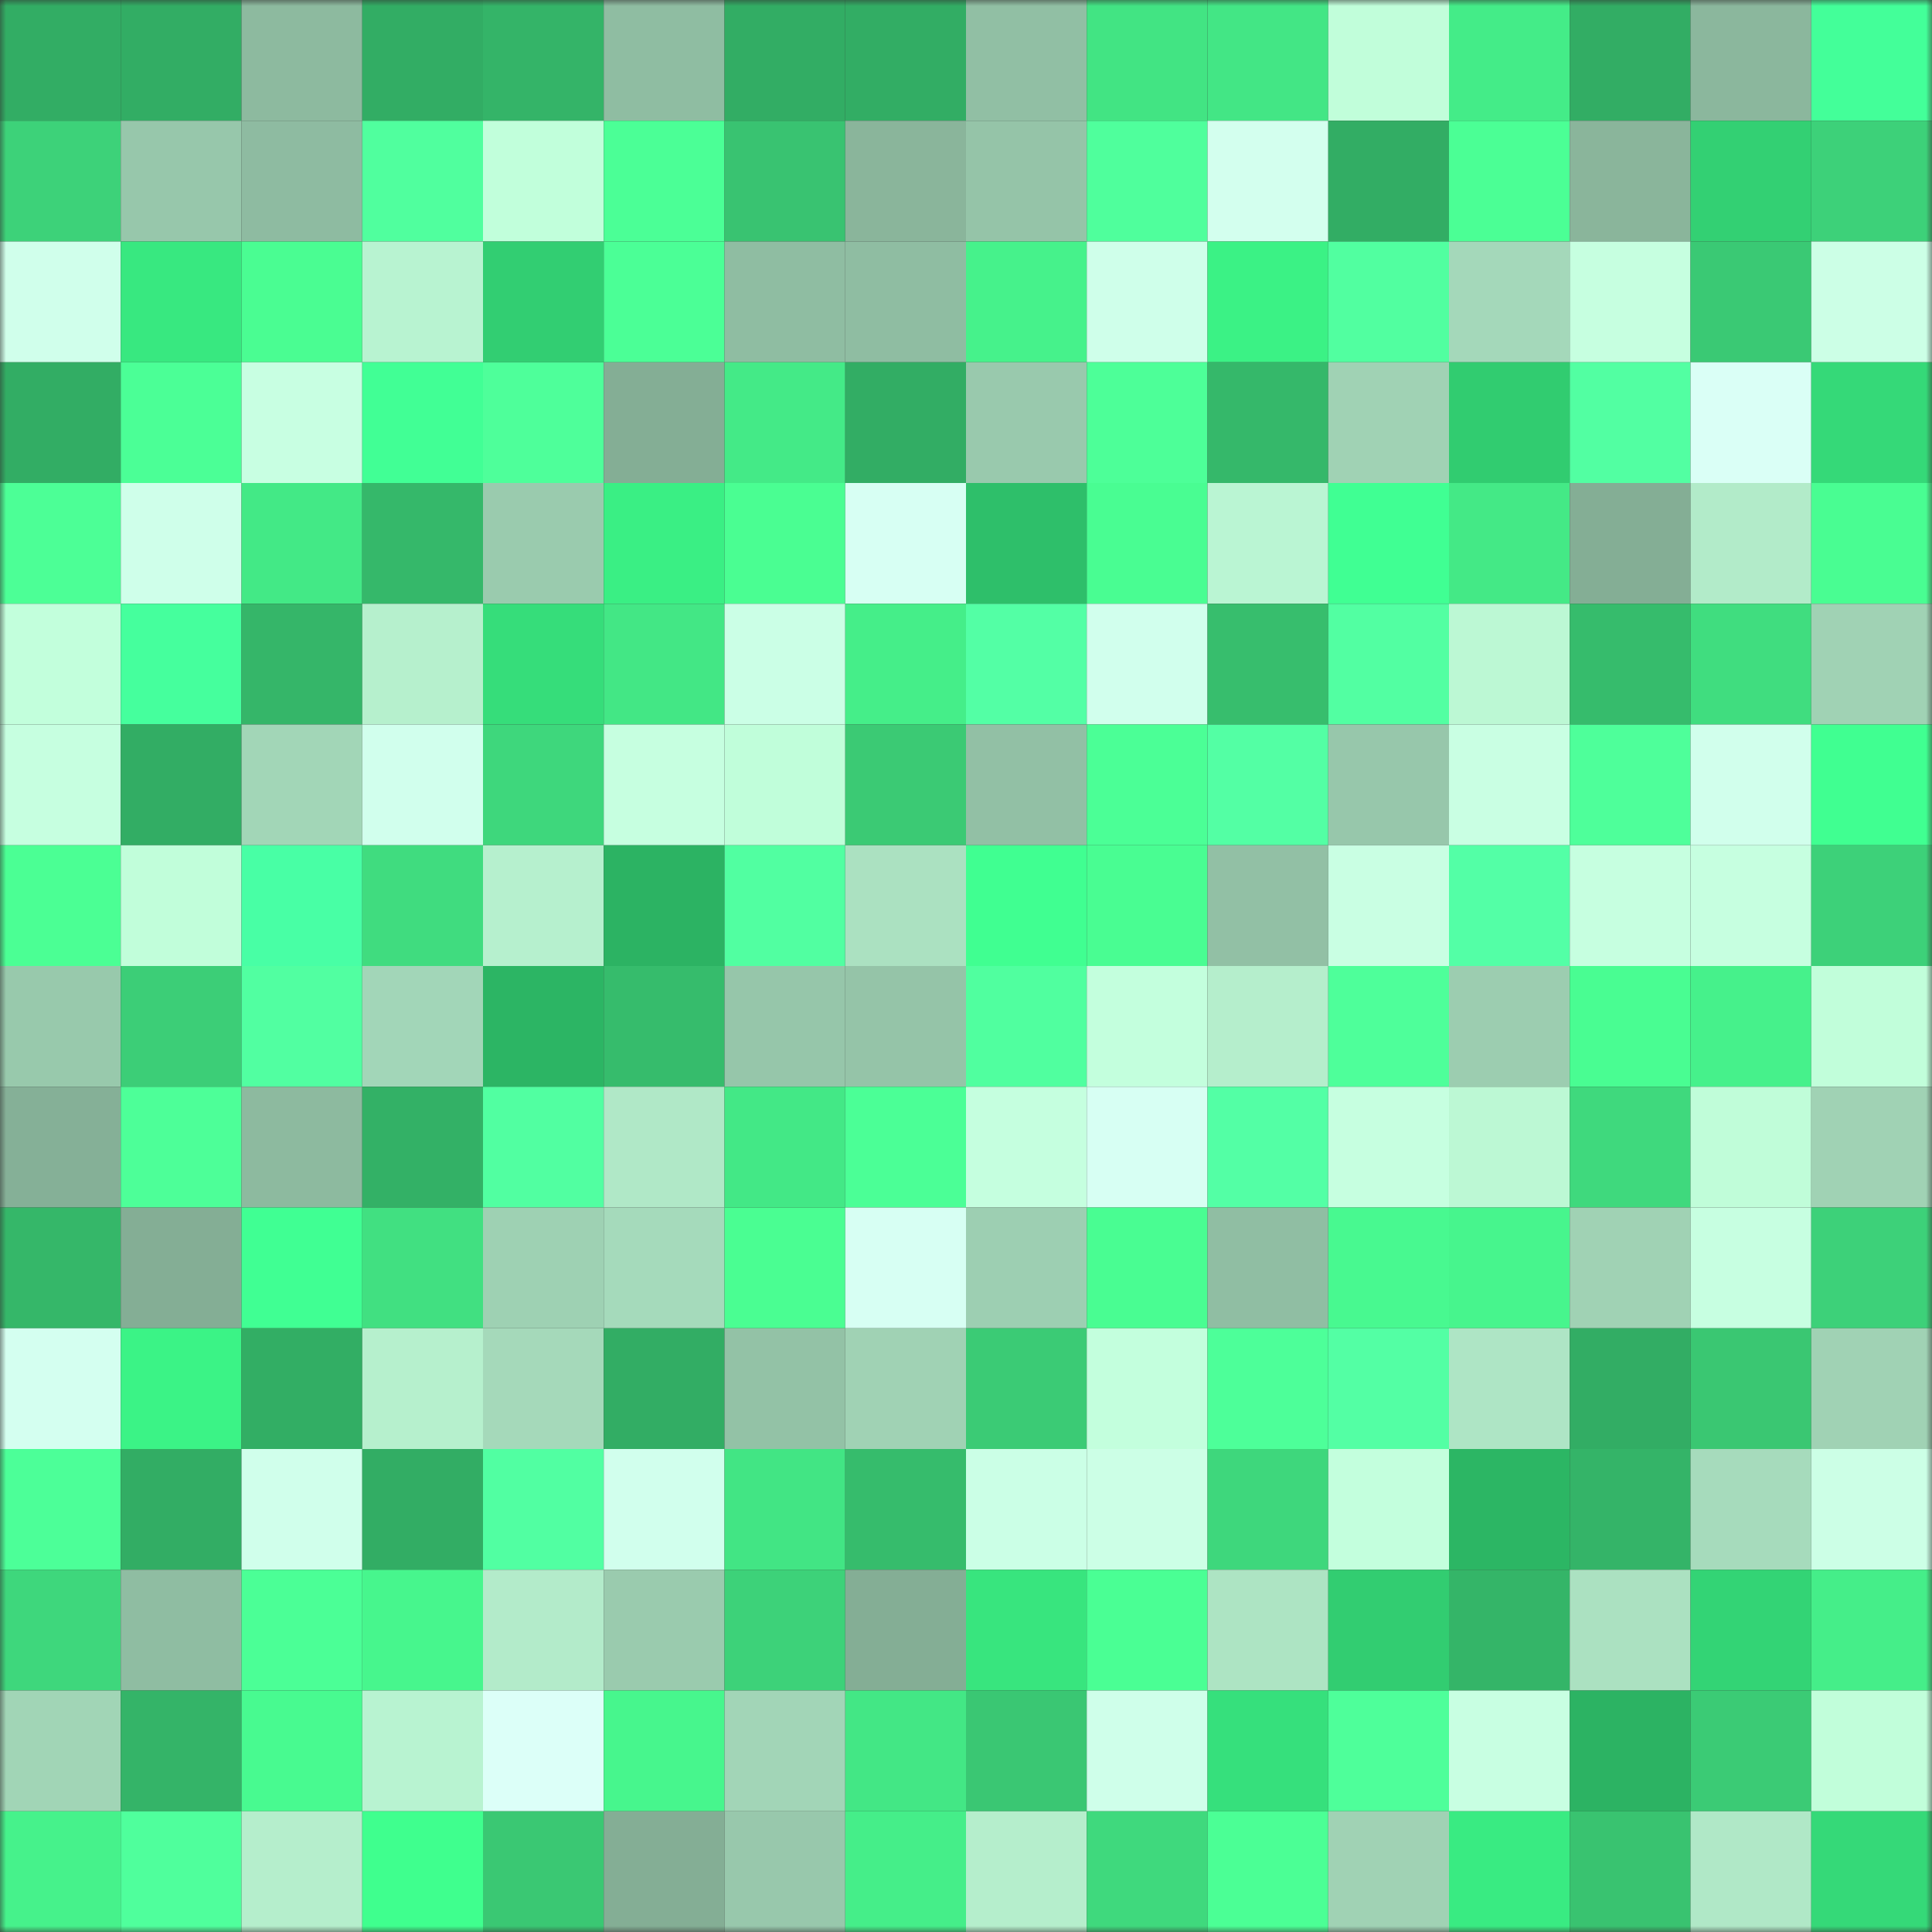 <svg viewBox="0 0 160 160" fill="none" role="img" xmlns="http://www.w3.org/2000/svg" width="240" height="240" name="lens%2Cquest.lens"><rect x="0" y="0" width="160" height="160" fill="#333333" stroke="none"/><mask id="1600094216" mask-type="alpha" maskUnits="userSpaceOnUse" x="0" y="0" width="160" height="160"><rect width="160" height="160" fill="#FFFFFF"></rect></mask><g mask="url(#1600094216)"><rect x="0" y="0" width="10" height="10" fill="#32ad64"></rect><rect x="10" y="0" width="10" height="10" fill="#32ad64"></rect><rect x="20" y="0" width="10" height="10" fill="#8dba9f"></rect><rect x="30" y="0" width="10" height="10" fill="#32ad64"></rect><rect x="40" y="0" width="10" height="10" fill="#34b468"></rect><rect x="50" y="0" width="10" height="10" fill="#8fbda2"></rect><rect x="60" y="0" width="10" height="10" fill="#32ad64"></rect><rect x="70" y="0" width="10" height="10" fill="#32ad64"></rect><rect x="80" y="0" width="10" height="10" fill="#91bfa4"></rect><rect x="90" y="0" width="10" height="10" fill="#42e483"></rect><rect x="100" y="0" width="10" height="10" fill="#43e685"></rect><rect x="110" y="0" width="10" height="10" fill="#c1feda"></rect><rect x="120" y="0" width="10" height="10" fill="#44ec88"></rect><rect x="130" y="0" width="10" height="10" fill="#32ad64"></rect><rect x="140" y="0" width="10" height="10" fill="#8bb79d"></rect><rect x="150" y="0" width="10" height="10" fill="#43ff99"></rect><rect x="0" y="10" width="10" height="10" fill="#3dd279"></rect><rect x="10" y="10" width="10" height="10" fill="#97c7ab"></rect><rect x="20" y="10" width="10" height="10" fill="#8ebba1"></rect><rect x="30" y="10" width="10" height="10" fill="#50ff9e"></rect><rect x="40" y="10" width="10" height="10" fill="#c1ffdb"></rect><rect x="50" y="10" width="10" height="10" fill="#4bff96"></rect><rect x="60" y="10" width="10" height="10" fill="#39c371"></rect><rect x="70" y="10" width="10" height="10" fill="#8ab59b"></rect><rect x="80" y="10" width="10" height="10" fill="#95c4a8"></rect><rect x="90" y="10" width="10" height="10" fill="#4fff9c"></rect><rect x="100" y="10" width="10" height="10" fill="#d3ffee"></rect><rect x="110" y="10" width="10" height="10" fill="#32ad64"></rect><rect x="120" y="10" width="10" height="10" fill="#4bff95"></rect><rect x="130" y="10" width="10" height="10" fill="#8ab59b"></rect><rect x="140" y="10" width="10" height="10" fill="#33d073"></rect><rect x="150" y="10" width="10" height="10" fill="#3dd179"></rect><rect x="0" y="20" width="10" height="10" fill="#d0ffeb"></rect><rect x="10" y="20" width="10" height="10" fill="#38e880"></rect><rect x="20" y="20" width="10" height="10" fill="#4afd92"></rect><rect x="30" y="20" width="10" height="10" fill="#b8f3d1"></rect><rect x="40" y="20" width="10" height="10" fill="#32ce72"></rect><rect x="50" y="20" width="10" height="10" fill="#4bff96"></rect><rect x="60" y="20" width="10" height="10" fill="#8fbda2"></rect><rect x="70" y="20" width="10" height="10" fill="#8fbda2"></rect><rect x="80" y="20" width="10" height="10" fill="#46f28b"></rect><rect x="90" y="20" width="10" height="10" fill="#cfffea"></rect><rect x="100" y="20" width="10" height="10" fill="#3bf285"></rect><rect x="110" y="20" width="10" height="10" fill="#51ffa0"></rect><rect x="120" y="20" width="10" height="10" fill="#a4d8ba"></rect><rect x="130" y="20" width="10" height="10" fill="#c6ffe0"></rect><rect x="140" y="20" width="10" height="10" fill="#3ac974"></rect><rect x="150" y="20" width="10" height="10" fill="#ccffe6"></rect><rect x="0" y="30" width="10" height="10" fill="#32ad64"></rect><rect x="10" y="30" width="10" height="10" fill="#4bff96"></rect><rect x="20" y="30" width="10" height="10" fill="#c8ffe2"></rect><rect x="30" y="30" width="10" height="10" fill="#41ff95"></rect><rect x="40" y="30" width="10" height="10" fill="#4eff9a"></rect><rect x="50" y="30" width="10" height="10" fill="#84ae95"></rect><rect x="60" y="30" width="10" height="10" fill="#44ea87"></rect><rect x="70" y="30" width="10" height="10" fill="#32ad64"></rect><rect x="80" y="30" width="10" height="10" fill="#99c9ad"></rect><rect x="90" y="30" width="10" height="10" fill="#4dff98"></rect><rect x="100" y="30" width="10" height="10" fill="#35b86a"></rect><rect x="110" y="30" width="10" height="10" fill="#a0d2b4"></rect><rect x="120" y="30" width="10" height="10" fill="#31cc70"></rect><rect x="130" y="30" width="10" height="10" fill="#52ffa2"></rect><rect x="140" y="30" width="10" height="10" fill="#dafff6"></rect><rect x="150" y="30" width="10" height="10" fill="#35d978"></rect><rect x="0" y="40" width="10" height="10" fill="#4cff96"></rect><rect x="10" y="40" width="10" height="10" fill="#cfffea"></rect><rect x="20" y="40" width="10" height="10" fill="#43e986"></rect><rect x="30" y="40" width="10" height="10" fill="#35b86a"></rect><rect x="40" y="40" width="10" height="10" fill="#9acbae"></rect><rect x="50" y="40" width="10" height="10" fill="#3aef84"></rect><rect x="60" y="40" width="10" height="10" fill="#4afe92"></rect><rect x="70" y="40" width="10" height="10" fill="#d7fff3"></rect><rect x="80" y="40" width="10" height="10" fill="#2ebf6a"></rect><rect x="90" y="40" width="10" height="10" fill="#49fd92"></rect><rect x="100" y="40" width="10" height="10" fill="#baf5d3"></rect><rect x="110" y="40" width="10" height="10" fill="#40ff93"></rect><rect x="120" y="40" width="10" height="10" fill="#44e986"></rect><rect x="130" y="40" width="10" height="10" fill="#84ae95"></rect><rect x="140" y="40" width="10" height="10" fill="#b2ebc9"></rect><rect x="150" y="40" width="10" height="10" fill="#49fd92"></rect><rect x="0" y="50" width="10" height="10" fill="#c2ffdc"></rect><rect x="10" y="50" width="10" height="10" fill="#45ff9d"></rect><rect x="20" y="50" width="10" height="10" fill="#35b669"></rect><rect x="30" y="50" width="10" height="10" fill="#b6f0cd"></rect><rect x="40" y="50" width="10" height="10" fill="#36dd7a"></rect><rect x="50" y="50" width="10" height="10" fill="#43e785"></rect><rect x="60" y="50" width="10" height="10" fill="#cbffe6"></rect><rect x="70" y="50" width="10" height="10" fill="#45ee89"></rect><rect x="80" y="50" width="10" height="10" fill="#53ffa5"></rect><rect x="90" y="50" width="10" height="10" fill="#d1ffed"></rect><rect x="100" y="50" width="10" height="10" fill="#37be6d"></rect><rect x="110" y="50" width="10" height="10" fill="#52ffa2"></rect><rect x="120" y="50" width="10" height="10" fill="#bcf8d4"></rect><rect x="130" y="50" width="10" height="10" fill="#36bc6c"></rect><rect x="140" y="50" width="10" height="10" fill="#40dd7f"></rect><rect x="150" y="50" width="10" height="10" fill="#a0d2b4"></rect><rect x="0" y="60" width="10" height="10" fill="#c6ffe0"></rect><rect x="10" y="60" width="10" height="10" fill="#32ad64"></rect><rect x="20" y="60" width="10" height="10" fill="#a2d6b7"></rect><rect x="30" y="60" width="10" height="10" fill="#d1ffed"></rect><rect x="40" y="60" width="10" height="10" fill="#3ed77c"></rect><rect x="50" y="60" width="10" height="10" fill="#c6ffe0"></rect><rect x="60" y="60" width="10" height="10" fill="#c0feda"></rect><rect x="70" y="60" width="10" height="10" fill="#3bca74"></rect><rect x="80" y="60" width="10" height="10" fill="#92c0a5"></rect><rect x="90" y="60" width="10" height="10" fill="#4bff96"></rect><rect x="100" y="60" width="10" height="10" fill="#53ffa4"></rect><rect x="110" y="60" width="10" height="10" fill="#97c7ab"></rect><rect x="120" y="60" width="10" height="10" fill="#c9ffe3"></rect><rect x="130" y="60" width="10" height="10" fill="#4eff9a"></rect><rect x="140" y="60" width="10" height="10" fill="#d1ffec"></rect><rect x="150" y="60" width="10" height="10" fill="#40ff91"></rect><rect x="0" y="70" width="10" height="10" fill="#4bff94"></rect><rect x="10" y="70" width="10" height="10" fill="#c1feda"></rect><rect x="20" y="70" width="10" height="10" fill="#48ffa5"></rect><rect x="30" y="70" width="10" height="10" fill="#40dc7f"></rect><rect x="40" y="70" width="10" height="10" fill="#b6f0ce"></rect><rect x="50" y="70" width="10" height="10" fill="#2cb363"></rect><rect x="60" y="70" width="10" height="10" fill="#51ffa1"></rect><rect x="70" y="70" width="10" height="10" fill="#abe1c1"></rect><rect x="80" y="70" width="10" height="10" fill="#40ff91"></rect><rect x="90" y="70" width="10" height="10" fill="#49fd92"></rect><rect x="100" y="70" width="10" height="10" fill="#92c0a5"></rect><rect x="110" y="70" width="10" height="10" fill="#c9ffe3"></rect><rect x="120" y="70" width="10" height="10" fill="#53ffa6"></rect><rect x="130" y="70" width="10" height="10" fill="#c6ffe0"></rect><rect x="140" y="70" width="10" height="10" fill="#c6ffe0"></rect><rect x="150" y="70" width="10" height="10" fill="#3dd179"></rect><rect x="0" y="80" width="10" height="10" fill="#98c9ac"></rect><rect x="10" y="80" width="10" height="10" fill="#3cce77"></rect><rect x="20" y="80" width="10" height="10" fill="#51ffa1"></rect><rect x="30" y="80" width="10" height="10" fill="#a2d6b8"></rect><rect x="40" y="80" width="10" height="10" fill="#2cb564"></rect><rect x="50" y="80" width="10" height="10" fill="#36bc6c"></rect><rect x="60" y="80" width="10" height="10" fill="#96c6aa"></rect><rect x="70" y="80" width="10" height="10" fill="#95c4a8"></rect><rect x="80" y="80" width="10" height="10" fill="#50ff9f"></rect><rect x="90" y="80" width="10" height="10" fill="#c3ffdd"></rect><rect x="100" y="80" width="10" height="10" fill="#b5eecc"></rect><rect x="110" y="80" width="10" height="10" fill="#4eff9a"></rect><rect x="120" y="80" width="10" height="10" fill="#9ccdb0"></rect><rect x="130" y="80" width="10" height="10" fill="#49fd92"></rect><rect x="140" y="80" width="10" height="10" fill="#46f18b"></rect><rect x="150" y="80" width="10" height="10" fill="#c1feda"></rect><rect x="0" y="90" width="10" height="10" fill="#85b097"></rect><rect x="10" y="90" width="10" height="10" fill="#4dff98"></rect><rect x="20" y="90" width="10" height="10" fill="#8dba9f"></rect><rect x="30" y="90" width="10" height="10" fill="#33b166"></rect><rect x="40" y="90" width="10" height="10" fill="#51ffa1"></rect><rect x="50" y="90" width="10" height="10" fill="#b0e8c7"></rect><rect x="60" y="90" width="10" height="10" fill="#43e886"></rect><rect x="70" y="90" width="10" height="10" fill="#4bff96"></rect><rect x="80" y="90" width="10" height="10" fill="#c5ffdf"></rect><rect x="90" y="90" width="10" height="10" fill="#d7fff3"></rect><rect x="100" y="90" width="10" height="10" fill="#53ffa5"></rect><rect x="110" y="90" width="10" height="10" fill="#c6ffe0"></rect><rect x="120" y="90" width="10" height="10" fill="#bcf8d4"></rect><rect x="130" y="90" width="10" height="10" fill="#3fd97d"></rect><rect x="140" y="90" width="10" height="10" fill="#c0fdd9"></rect><rect x="150" y="90" width="10" height="10" fill="#a0d2b4"></rect><rect x="0" y="100" width="10" height="10" fill="#35b769"></rect><rect x="10" y="100" width="10" height="10" fill="#84ae95"></rect><rect x="20" y="100" width="10" height="10" fill="#40ff93"></rect><rect x="30" y="100" width="10" height="10" fill="#41e081"></rect><rect x="40" y="100" width="10" height="10" fill="#9ed1b3"></rect><rect x="50" y="100" width="10" height="10" fill="#a5dabb"></rect><rect x="60" y="100" width="10" height="10" fill="#4afe92"></rect><rect x="70" y="100" width="10" height="10" fill="#d7fff3"></rect><rect x="80" y="100" width="10" height="10" fill="#9dcfb2"></rect><rect x="90" y="100" width="10" height="10" fill="#49fd92"></rect><rect x="100" y="100" width="10" height="10" fill="#90bea3"></rect><rect x="110" y="100" width="10" height="10" fill="#48f990"></rect><rect x="120" y="100" width="10" height="10" fill="#47f58d"></rect><rect x="130" y="100" width="10" height="10" fill="#a0d2b4"></rect><rect x="140" y="100" width="10" height="10" fill="#c7ffe1"></rect><rect x="150" y="100" width="10" height="10" fill="#3dd179"></rect><rect x="0" y="110" width="10" height="10" fill="#d4fff0"></rect><rect x="10" y="110" width="10" height="10" fill="#3bf386"></rect><rect x="20" y="110" width="10" height="10" fill="#32ae64"></rect><rect x="30" y="110" width="10" height="10" fill="#b6f0cd"></rect><rect x="40" y="110" width="10" height="10" fill="#a5d9ba"></rect><rect x="50" y="110" width="10" height="10" fill="#32ad64"></rect><rect x="60" y="110" width="10" height="10" fill="#93c2a6"></rect><rect x="70" y="110" width="10" height="10" fill="#a0d2b4"></rect><rect x="80" y="110" width="10" height="10" fill="#3bcb75"></rect><rect x="90" y="110" width="10" height="10" fill="#c3ffdd"></rect><rect x="100" y="110" width="10" height="10" fill="#4dff99"></rect><rect x="110" y="110" width="10" height="10" fill="#53ffa4"></rect><rect x="120" y="110" width="10" height="10" fill="#aee5c5"></rect><rect x="130" y="110" width="10" height="10" fill="#32ad64"></rect><rect x="140" y="110" width="10" height="10" fill="#3ac772"></rect><rect x="150" y="110" width="10" height="10" fill="#a0d2b4"></rect><rect x="0" y="120" width="10" height="10" fill="#4cff98"></rect><rect x="10" y="120" width="10" height="10" fill="#32ad64"></rect><rect x="20" y="120" width="10" height="10" fill="#d0ffeb"></rect><rect x="30" y="120" width="10" height="10" fill="#32ad64"></rect><rect x="40" y="120" width="10" height="10" fill="#51ffa2"></rect><rect x="50" y="120" width="10" height="10" fill="#d1ffed"></rect><rect x="60" y="120" width="10" height="10" fill="#42e584"></rect><rect x="70" y="120" width="10" height="10" fill="#36bc6c"></rect><rect x="80" y="120" width="10" height="10" fill="#cbffe6"></rect><rect x="90" y="120" width="10" height="10" fill="#ccffe6"></rect><rect x="100" y="120" width="10" height="10" fill="#3ed77c"></rect><rect x="110" y="120" width="10" height="10" fill="#c3ffdd"></rect><rect x="120" y="120" width="10" height="10" fill="#2cb664"></rect><rect x="130" y="120" width="10" height="10" fill="#34b468"></rect><rect x="140" y="120" width="10" height="10" fill="#a6dbbc"></rect><rect x="150" y="120" width="10" height="10" fill="#ccffe6"></rect><rect x="0" y="130" width="10" height="10" fill="#3ed77c"></rect><rect x="10" y="130" width="10" height="10" fill="#8fbda2"></rect><rect x="20" y="130" width="10" height="10" fill="#4bff96"></rect><rect x="30" y="130" width="10" height="10" fill="#47f68d"></rect><rect x="40" y="130" width="10" height="10" fill="#b3ebca"></rect><rect x="50" y="130" width="10" height="10" fill="#9acbae"></rect><rect x="60" y="130" width="10" height="10" fill="#3dd279"></rect><rect x="70" y="130" width="10" height="10" fill="#84ae95"></rect><rect x="80" y="130" width="10" height="10" fill="#38e57e"></rect><rect x="90" y="130" width="10" height="10" fill="#4aff94"></rect><rect x="100" y="130" width="10" height="10" fill="#ade4c3"></rect><rect x="110" y="130" width="10" height="10" fill="#32cd71"></rect><rect x="120" y="130" width="10" height="10" fill="#34b568"></rect><rect x="130" y="130" width="10" height="10" fill="#abe1c1"></rect><rect x="140" y="130" width="10" height="10" fill="#33d475"></rect><rect x="150" y="130" width="10" height="10" fill="#45ee89"></rect><rect x="0" y="140" width="10" height="10" fill="#a1d5b6"></rect><rect x="10" y="140" width="10" height="10" fill="#34b468"></rect><rect x="20" y="140" width="10" height="10" fill="#48fa90"></rect><rect x="30" y="140" width="10" height="10" fill="#b8f3d1"></rect><rect x="40" y="140" width="10" height="10" fill="#dcfff8"></rect><rect x="50" y="140" width="10" height="10" fill="#47f68d"></rect><rect x="60" y="140" width="10" height="10" fill="#a2d5b7"></rect><rect x="70" y="140" width="10" height="10" fill="#43e785"></rect><rect x="80" y="140" width="10" height="10" fill="#3ac773"></rect><rect x="90" y="140" width="10" height="10" fill="#cfffea"></rect><rect x="100" y="140" width="10" height="10" fill="#36e07c"></rect><rect x="110" y="140" width="10" height="10" fill="#4eff9a"></rect><rect x="120" y="140" width="10" height="10" fill="#c8ffe2"></rect><rect x="130" y="140" width="10" height="10" fill="#2cb363"></rect><rect x="140" y="140" width="10" height="10" fill="#3bcb75"></rect><rect x="150" y="140" width="10" height="10" fill="#c1feda"></rect><rect x="0" y="150" width="10" height="10" fill="#46f28b"></rect><rect x="10" y="150" width="10" height="10" fill="#4fff9c"></rect><rect x="20" y="150" width="10" height="10" fill="#b5eecc"></rect><rect x="30" y="150" width="10" height="10" fill="#3fff8e"></rect><rect x="40" y="150" width="10" height="10" fill="#3ac873"></rect><rect x="50" y="150" width="10" height="10" fill="#84ae95"></rect><rect x="60" y="150" width="10" height="10" fill="#98c8ac"></rect><rect x="70" y="150" width="10" height="10" fill="#45ee89"></rect><rect x="80" y="150" width="10" height="10" fill="#b5eecc"></rect><rect x="90" y="150" width="10" height="10" fill="#3fd97d"></rect><rect x="100" y="150" width="10" height="10" fill="#4bff95"></rect><rect x="110" y="150" width="10" height="10" fill="#a0d2b4"></rect><rect x="120" y="150" width="10" height="10" fill="#39eb82"></rect><rect x="130" y="150" width="10" height="10" fill="#39c370"></rect><rect x="140" y="150" width="10" height="10" fill="#b0e8c7"></rect><rect x="150" y="150" width="10" height="10" fill="#35d978"></rect></g></svg>